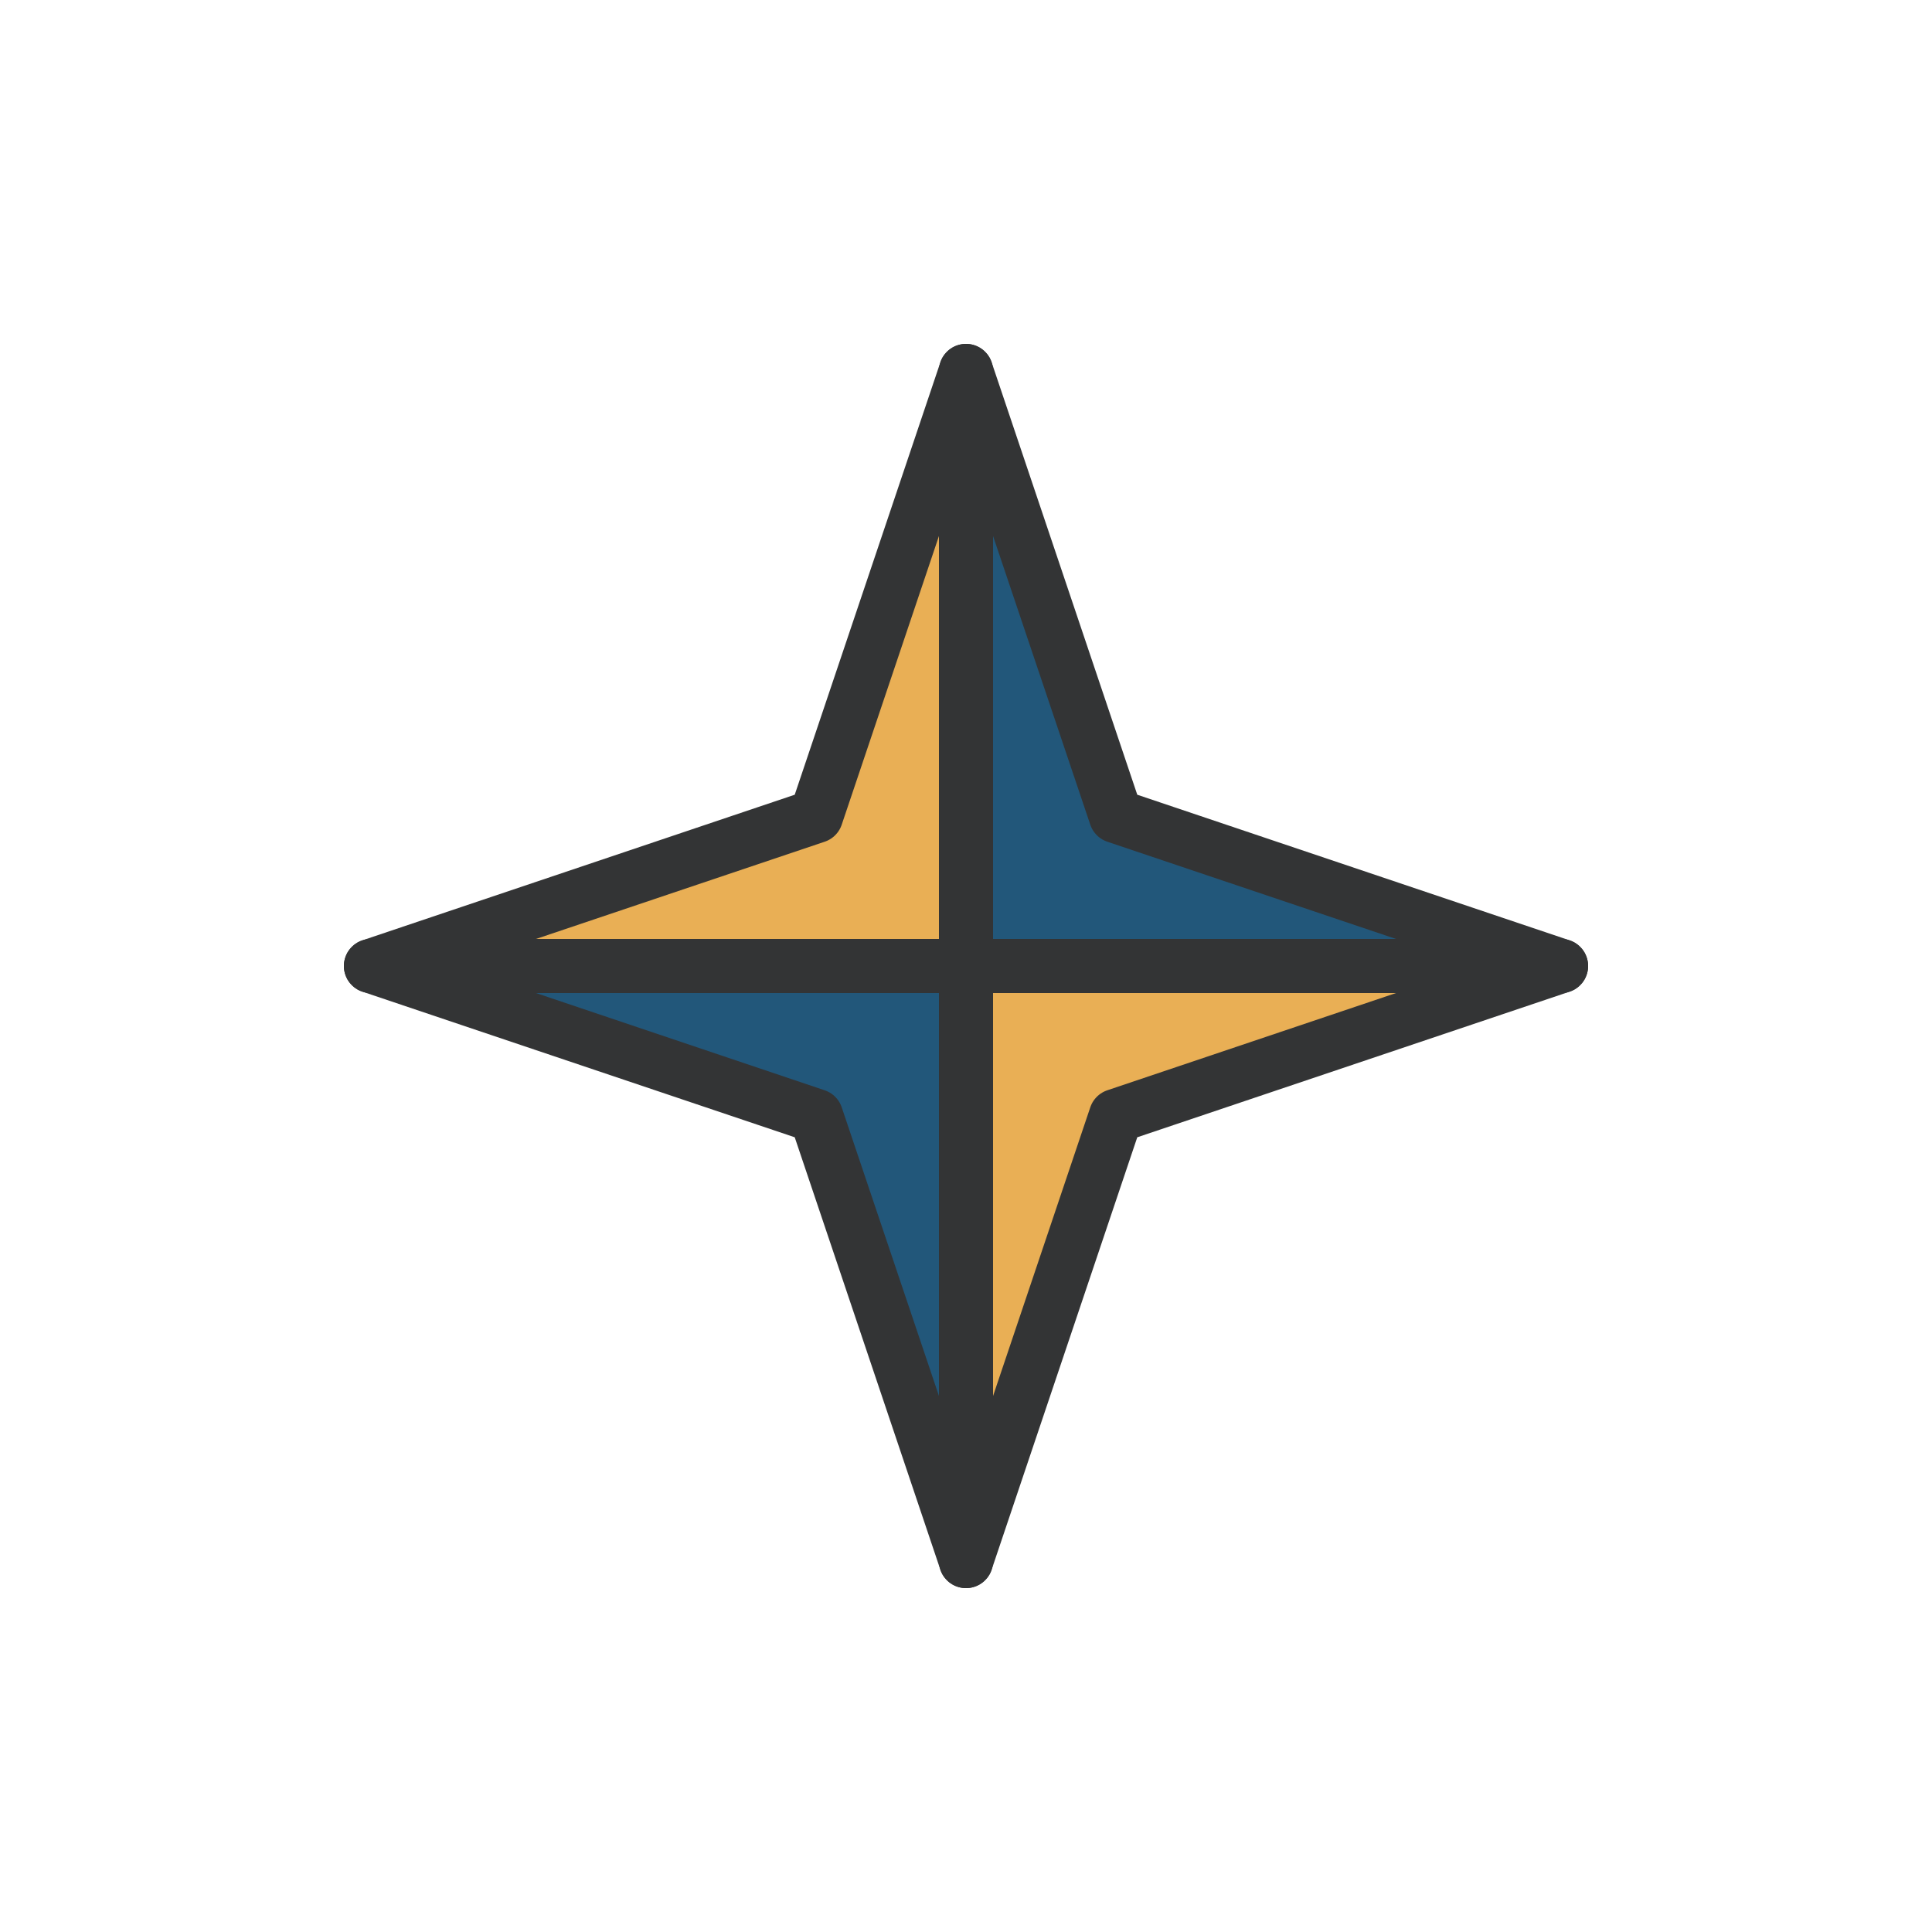 <svg viewBox="0 0 100 100" xmlns:xlink="http://www.w3.org/1999/xlink" xmlns="http://www.w3.org/2000/svg" id="圖層_1" width="200" height="200" style="width:100%;height:100%;background-size:initial;background-repeat-y:initial;background-repeat-x:initial;background-position-y:initial;background-position-x:initial;background-origin:initial;background-color:initial;background-clip:initial;background-attachment:initial;animation-play-state:paused"><g class="ldl-scale" style="transform-origin:50% 50%;transform:rotate(0deg) scale(0.8, 0.8);animation-play-state:paused"><polygon points="59.7,40.3 50,11.5 50,50 50,50 88.5,50" stroke-miterlimit="10" stroke-linejoin="round" stroke-linecap="round" stroke-width="3.5" stroke="#333435" fill="#f7b26a" style="stroke:rgb(51, 52, 53);fill:rgb(34, 87, 122);animation-play-state:paused"/><polygon points="40.3,40.3 11.5,50 50,50 50,50 50,11.5" stroke-miterlimit="10" stroke-linejoin="round" stroke-linecap="round" stroke-width="3.5" stroke="#333435" fill="#f5e169" style="stroke:rgb(51, 52, 53);fill:rgb(233, 175, 85);animation-play-state:paused"/><polygon points="50,50 50,50 50,88.5 59.7,59.7 59.7,59.7 88.5,50" stroke-miterlimit="10" stroke-linejoin="round" stroke-linecap="round" stroke-width="3.5" stroke="#333435" fill="#f5e169" style="stroke:rgb(51, 52, 53);fill:rgb(233, 175, 85);animation-play-state:paused"/><polygon points="50,50 11.5,50 40.3,59.7 40.3,59.7 50,88.5 50,50" stroke-miterlimit="10" stroke-linejoin="round" stroke-linecap="round" stroke-width="3.5" stroke="#333435" fill="#f7b26a" style="stroke:rgb(51, 52, 53);fill:rgb(34, 87, 122);animation-play-state:paused"/></g></svg>